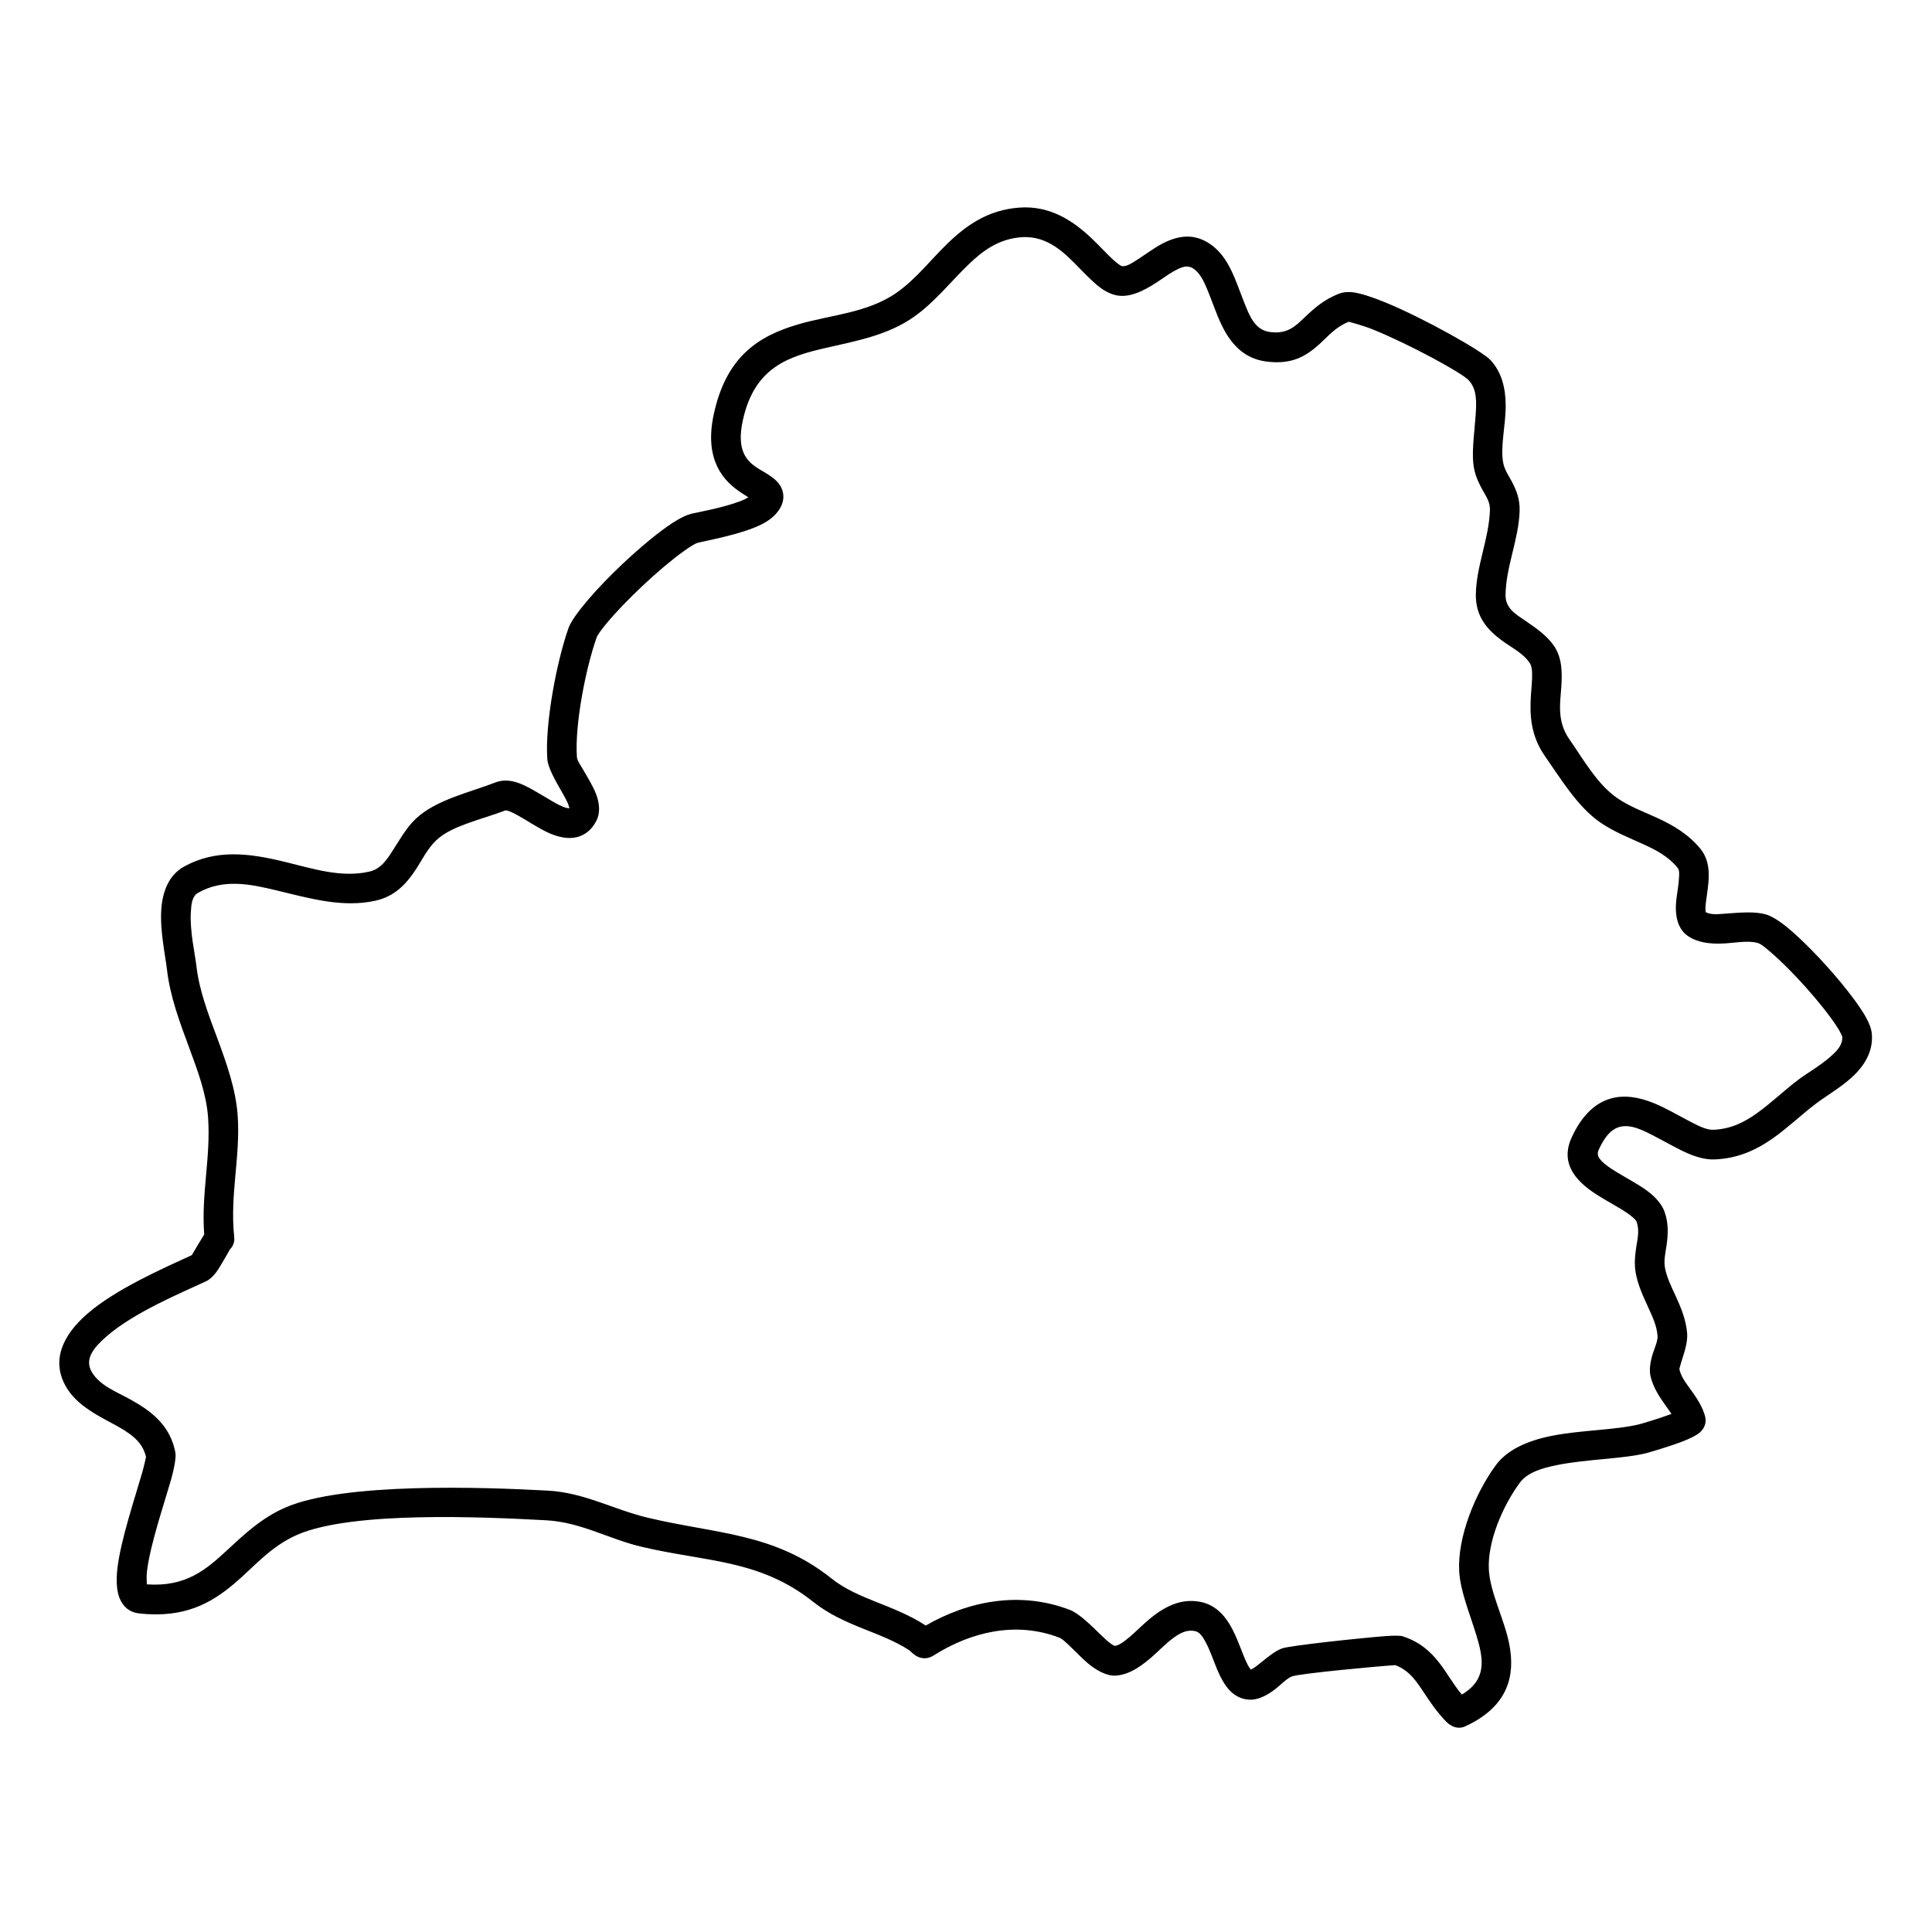 <?xml version="1.0" encoding="UTF-8"?>
<!-- Uploaded to: SVG Find, www.svgrepo.com, Generator: SVG Find Mixer Tools -->
<svg fill="#000000" width="800px" height="800px" version="1.1" viewBox="144 144 512 512" xmlns="http://www.w3.org/2000/svg">
 <path d="m342.33 275.8c-0.66 0.371-1.422 0.758-2.098 1.008-4.969 1.863-11.539 2.969-13.148 3.375-1.191 0.309-2.871 1.105-4.82 2.371-3.621 2.352-8.559 6.453-13.234 10.844-6.984 6.555-13.238 13.844-14.355 17.004-3.16 8.922-6.289 25.402-5.629 34.785 0.16 2.262 2.164 5.758 4.098 9.121 0.547 0.957 1.066 1.902 1.43 2.801 0.133 0.328 0.258 0.816 0.32 1.074l-0.023 0.031c-0.164-0.012-0.535-0.051-0.77-0.121-1.242-0.336-2.582-1.074-3.961-1.883-3.262-1.891-6.644-4.121-9.398-4.93-2.023-0.586-3.859-0.547-5.414 0.062-6.793 2.648-15.816 4.602-21.129 9.629-2.769 2.629-4.602 6.176-6.711 9.344-1.395 2.09-2.891 4.043-5.613 4.668-7.516 1.734-15.129-0.836-22.652-2.648-9.098-2.199-18.051-3.426-26.617 1.426-3.738 2.121-5.562 6.332-5.875 11.383-0.348 5.598 1.113 12.238 1.512 15.754 0.809 7.133 3.387 14.023 5.922 20.844 2.289 6.164 4.555 12.262 4.984 18.484 0.723 10.547-1.848 20.109-1.031 30.922-0.887 1.395-2.809 4.664-3.289 5.481-7.289 3.363-20.086 8.922-27.719 15.566-6.703 5.824-9.543 12.566-5.582 19.359 2.309 3.953 6.332 6.492 10.648 8.812 2.043 1.105 4.141 2.172 5.992 3.496 2.106 1.504 3.883 3.356 4.527 6.254-0.102 0.48-0.539 2.5-1.023 4.172-1.941 6.734-5.574 17.578-6.516 25.008-0.445 3.527-0.227 6.445 0.562 8.309 1.008 2.379 2.75 3.723 5.219 3.981 11.906 1.285 18.941-2.676 25.141-7.906 5.191-4.383 9.621-9.891 16.816-12.996 14.527-6.266 49.23-4.691 65.852-3.793 9.238 0.508 16.52 4.949 25.234 7.012 17.141 4.062 31.285 3.273 45.512 14.59 4.133 3.293 8.719 5.305 13.402 7.188 4.055 1.625 8.191 3.148 12.055 5.637 0.293 0.281 1.387 1.285 1.941 1.574 1.523 0.789 3.035 0.777 4.539-0.18 9.781-6.195 21.715-9.141 33.242-4.738 0.824 0.316 1.668 1.145 2.613 2.031 1.391 1.305 2.832 2.816 4.242 4.113 2.809 2.559 5.777 4.082 8.164 3.934 3.723-0.219 7.211-2.738 10.613-5.887 1.82-1.684 3.652-3.523 5.688-4.801 1.391-0.867 2.883-1.465 4.625-1.125 1.336 0.258 2.059 1.453 2.769 2.711 1.234 2.199 2.106 4.879 3.062 7.199 1.055 2.559 2.273 4.75 3.731 6.125 1.527 1.445 3.32 2.211 5.465 2.16 1.844-0.051 4.016-1.055 6.106-2.641 1.66-1.254 3.266-3.035 4.652-3.535 2.156-0.773 22.809-2.707 27.316-2.977h0.043c3.133 1.164 4.867 3.309 6.504 5.656 1.531 2.203 2.965 4.582 4.832 6.863 0.195 0.238 1.469 1.801 2.312 2.598 0.535 0.5 1.039 0.828 1.383 0.996 1.508 0.758 2.758 0.457 3.566 0.082 5.902-2.731 9.094-6.168 10.723-9.832 1.641-3.703 1.707-7.758 0.883-11.961-1.285-6.57-5.055-13.574-5.398-19.668-0.426-7.508 3.75-17.031 8.18-23.047 2.004-2.727 5.758-3.883 9.93-4.719 7.926-1.594 17.387-1.594 23.723-3.176 0.492-0.133 5.769-1.645 9.508-3.078 2.086-0.797 3.754-1.684 4.461-2.281 1.816-1.562 1.805-3.336 1.465-4.523-0.629-2.18-1.82-4.16-3.172-6.082-1.363-1.953-3.008-3.805-3.582-6.144-0.066-0.27 0.09-0.578 0.176-0.93 0.145-0.598 0.348-1.223 0.555-1.871 0.766-2.352 1.457-4.801 1.305-6.793-0.273-3.516-1.586-6.75-3.051-9.938-1.125-2.461-2.367-4.879-2.832-7.519-0.34-1.91 0.117-3.793 0.398-5.707 0.43-2.938 0.613-5.906-0.477-9.004-0.691-1.969-2.262-3.844-4.484-5.516-2.356-1.773-5.531-3.406-8.395-5.168-1.516-0.926-2.941-1.883-3.961-2.981-0.742-0.797-1.172-1.691-0.637-2.848 1.551-3.356 3.168-5.246 5.133-5.926 3.16-1.086 6.574 0.738 9.996 2.519 3.062 1.594 6.082 3.379 8.867 4.531 2.375 0.988 4.641 1.523 6.695 1.445 6.215-0.238 11.109-2.519 15.57-5.668 3.894-2.746 7.434-6.184 11.422-9.199 2.898-2.191 7.582-4.82 10.699-8.168 2.785-2.996 4.438-6.512 3.957-10.586-0.109-0.926-0.547-2.269-1.41-3.856-1.375-2.519-3.961-6.062-7.043-9.758-4.5-5.391-10.043-11.125-14.117-14.422-2.231-1.805-4.18-2.91-5.473-3.277-2.91-0.824-6.641-0.496-10.27-0.238-2.098 0.148-4.168 0.457-5.668-0.359-0.031-0.219-0.082-0.637-0.078-0.914 0.02-1.047 0.191-2.211 0.367-3.406 0.344-2.391 0.668-4.871 0.441-7.043-0.215-2.051-0.879-3.883-2.102-5.387-3.227-3.945-7.273-6.285-11.555-8.258-3.547-1.621-7.269-2.977-10.582-5.266-5.266-3.637-9.027-10.398-12.656-15.586-3.25-4.652-2.426-9.461-2.121-13.566 0.316-4.223 0.156-7.945-1.77-10.906-1.809-2.785-4.688-4.809-7.574-6.781-2.594-1.773-5.477-3.316-5.418-6.992 0.121-7.496 3.481-14.648 3.731-22.156 0.109-3.269-0.918-5.738-2.211-8.117-0.793-1.453-1.762-2.828-2.125-4.641-0.844-4.215 0.641-9.91 0.645-15.098 0.004-4.691-1.02-9.004-4.117-12.281-2.188-2.301-17.375-10.926-27.898-15.238-3.367-1.375-6.289-2.32-8.23-2.598-1.57-0.23-2.797-0.07-3.617 0.23-4.121 1.48-6.84 3.934-9.348 6.312-2.418 2.281-4.512 4.59-9.25 3.953-4.055-0.539-5.445-4.32-6.93-8.066-1.281-3.219-2.406-6.621-3.934-9.422-1.277-2.352-2.84-4.312-4.805-5.695-4.41-3.117-8.75-2.43-12.996-0.172-2.262 1.207-4.492 2.91-6.672 4.293-1.332 0.836-2.551 1.695-3.82 1.613-0.301-0.02-0.559-0.246-0.867-0.457-0.504-0.34-1.012-0.766-1.539-1.246-1.684-1.543-3.492-3.555-5.543-5.516-4.898-4.672-11.043-8.922-19.352-8.305-8.191 0.605-13.953 4.602-19.102 9.609-4.359 4.231-8.219 9.273-13.27 12.855-7.731 5.481-17.629 5.945-26.234 8.488-10.27 3.016-19.047 8.324-22.367 23.93-1.34 6.293-0.551 10.656 0.996 13.844 1.613 3.316 4.133 5.438 6.547 7 0.508 0.328 1.102 0.707 1.652 1.055zm159.11-46.527c0.633 0.168 3.992 1.047 6.586 2.113 9.438 3.863 23.211 11.293 25.168 13.363 2.262 2.379 2.106 5.856 1.863 9.352-0.344 5.019-1.191 10.18-0.395 14.152 0.441 2.211 1.367 4.055 2.356 5.824 0.859 1.555 1.902 2.988 1.832 5.121-0.254 7.559-3.613 14.758-3.734 22.309-0.094 5.824 2.965 9.332 6.922 12.25 2.566 1.902 5.668 3.363 7.344 5.934 0.539 0.828 0.621 1.824 0.645 2.898 0.039 1.742-0.184 3.656-0.316 5.668-0.332 5.078-0.121 10.637 3.707 16.113 4.133 5.914 8.645 13.426 14.637 17.566 3.691 2.539 7.809 4.125 11.762 5.938 3.215 1.484 6.328 3.125 8.75 6.086 0.543 0.664 0.438 1.613 0.395 2.59-0.086 1.922-0.504 3.992-0.715 5.875-0.488 4.34 0.402 7.898 3.219 9.738 2.344 1.543 5.434 2.004 8.781 1.895 3.277-0.109 6.883-0.93 9.574-0.16 0.98 0.277 2.453 1.574 4.297 3.207 3.535 3.137 7.82 7.676 11.398 11.969 2.332 2.789 4.363 5.481 5.66 7.59 0.461 0.746 0.961 1.832 1.031 1.992 0.215 2.25-1.441 3.914-3.211 5.449-2.738 2.398-6.148 4.32-8.383 6.004-3.918 2.957-7.387 6.352-11.211 9.051-3.258 2.301-6.797 4.066-11.336 4.242-1.855 0.07-3.926-1.016-6.188-2.188-3.047-1.574-6.273-3.508-9.473-4.82-3.992-1.645-7.973-2.332-11.66-1.238-3.688 1.105-7.316 3.977-10.215 10.23-2.691 5.816-0.172 10.246 4.711 13.891 2.523 1.883 5.734 3.547 8.512 5.238 1.121 0.699 2.16 1.387 2.988 2.125 0.434 0.387 0.832 0.734 0.988 1.184 0.805 2.281 0.223 4.461-0.098 6.621-0.344 2.281-0.562 4.543-0.156 6.844 0.582 3.297 2.023 6.352 3.434 9.422 1.074 2.34 2.156 4.68 2.356 7.269 0.109 1.453-0.805 3.246-1.312 4.93-0.664 2.199-0.922 4.293-0.52 5.934 0.691 2.82 2.281 5.269 3.965 7.629 0.531 0.75 1.082 1.477 1.566 2.223-3.379 1.285-8.043 2.629-8.484 2.738-6.238 1.562-15.555 1.535-23.355 3.098-6.316 1.273-11.684 3.644-14.719 7.769-5.394 7.328-10.219 19.012-9.699 28.164 0.297 5.266 2.836 11.211 4.586 17.02 1.191 3.941 2.125 7.816 0.484 11.191-0.793 1.645-2.203 3.09-4.359 4.402l-0.227-0.258c-2.227-2.731-3.789-5.606-5.719-8.098-2.41-3.106-5.305-5.684-9.91-7.141-0.172-0.059-1.883-0.207-4.535 0.012-7.363 0.598-25.211 2.508-27.281 3.258-1.707 0.605-3.805 2.297-5.852 3.961-0.566 0.461-1.129 0.898-1.688 1.266-0.195 0.129-0.492 0.289-0.695 0.387-0.066-0.066-0.137-0.137-0.188-0.207-0.25-0.32-0.477-0.707-0.691-1.125-0.68-1.297-1.262-2.867-1.887-4.461-1.176-3.027-2.508-6.106-4.356-8.309-1.66-1.98-3.707-3.356-6.266-3.852-5.949-1.156-10.789 2.019-15.129 5.984-1.609 1.473-3.152 3.016-4.731 4.211-0.945 0.719-1.855 1.355-2.875 1.477-0.156-0.082-0.609-0.309-0.879-0.5-0.969-0.688-1.973-1.633-2.984-2.629-2.773-2.707-5.684-5.535-8.047-6.434-13.129-5.019-26.723-2.41-38.145 4.164-4.332-2.82-8.953-4.582-13.508-6.402-3.984-1.605-7.918-3.25-11.434-6.047-15.238-12.121-30.238-11.75-48.602-16.094-9.176-2.172-16.891-6.684-26.621-7.211-17.52-0.957-54.078-2.172-69.395 4.422-6.508 2.809-11.113 7.231-15.684 11.453-5.43 5.019-10.82 9.711-21.176 8.965-0.051-0.859-0.105-2.371 0.051-3.586 0.895-7.07 4.418-17.391 6.269-23.812 1.066-3.695 1.449-6.473 1.258-7.488-1.344-7.164-6.254-10.957-11.801-14.035-3.906-2.168-8.266-3.762-10.367-7.359-2.012-3.453 0.535-6.492 3.945-9.461 7.305-6.352 19.758-11.512 26.445-14.621 0.777-0.367 1.969-1.383 3.027-2.977 1.066-1.621 2.867-4.84 3.188-5.418 0.844-0.824 1.281-2 1.152-3.215-1.203-11.363 1.668-21.242 0.914-32.207-0.477-6.953-2.898-13.805-5.457-20.688-2.312-6.223-4.742-12.488-5.481-18.992-0.363-3.207-1.793-9.27-1.477-14.379 0.133-2.113 0.332-4.133 1.898-5.019 6.715-3.805 13.758-2.352 20.895-0.629 8.707 2.102 17.559 4.672 26.262 2.68 4.883-1.125 7.898-4.234 10.398-7.988 1.785-2.68 3.227-5.766 5.578-7.988 2.117-2.012 5.031-3.293 8.059-4.41 3.508-1.293 7.184-2.32 10.344-3.535 0.152 0.031 0.621 0.121 0.914 0.23 0.719 0.266 1.477 0.656 2.269 1.094 2.516 1.395 5.242 3.246 7.769 4.453 2.969 1.422 5.809 1.93 8.109 1.285 1.941-0.551 3.711-1.805 4.992-4.312 0.988-1.945 0.941-4.531-0.211-7.352-0.809-1.98-2.16-4.191-3.356-6.242-0.742-1.277-1.547-2.383-1.609-3.269-0.602-8.523 2.328-23.492 5.199-31.598 0.316-0.898 1.316-2.184 2.621-3.777 2.449-2.977 5.988-6.633 9.699-10.117 3.703-3.477 7.578-6.773 10.719-9.012 1.648-1.176 2.984-2.082 3.906-2.312 2.031-0.527 11.344-2.148 16.715-4.809 3.918-1.941 5.91-4.832 5.852-7.469-0.035-1.414-0.555-2.699-1.617-3.867-0.75-0.824-1.918-1.633-3.332-2.488-1.82-1.086-4.375-2.332-5.609-5.227-0.844-1.992-1.012-4.672-0.215-8.406 3.055-14.371 12.34-17.129 22.184-19.383 8.004-1.82 16.371-3.363 23.27-8.254 5.387-3.816 9.562-9.125 14.207-13.645 3.856-3.746 8.066-6.941 14.195-7.398 7.137-0.527 11.777 4.512 15.617 8.434 2.012 2.051 3.84 3.914 5.555 5.121 1.723 1.223 3.426 1.879 5.078 1.98 3.426 0.199 7.102-1.832 10.727-4.312 1.52-1.035 3.051-2.121 4.609-2.84 1.336-0.625 2.703-0.984 4.086-0.008 1.688 1.184 2.656 3.266 3.598 5.508 1.277 3.035 2.348 6.391 3.766 9.332 2.453 5.078 5.926 8.934 11.801 9.719 6.789 0.906 10.543-1.395 14.004-4.481 2.273-2.023 4.297-4.613 7.91-6.047z" fill-rule="evenodd"/>
</svg>